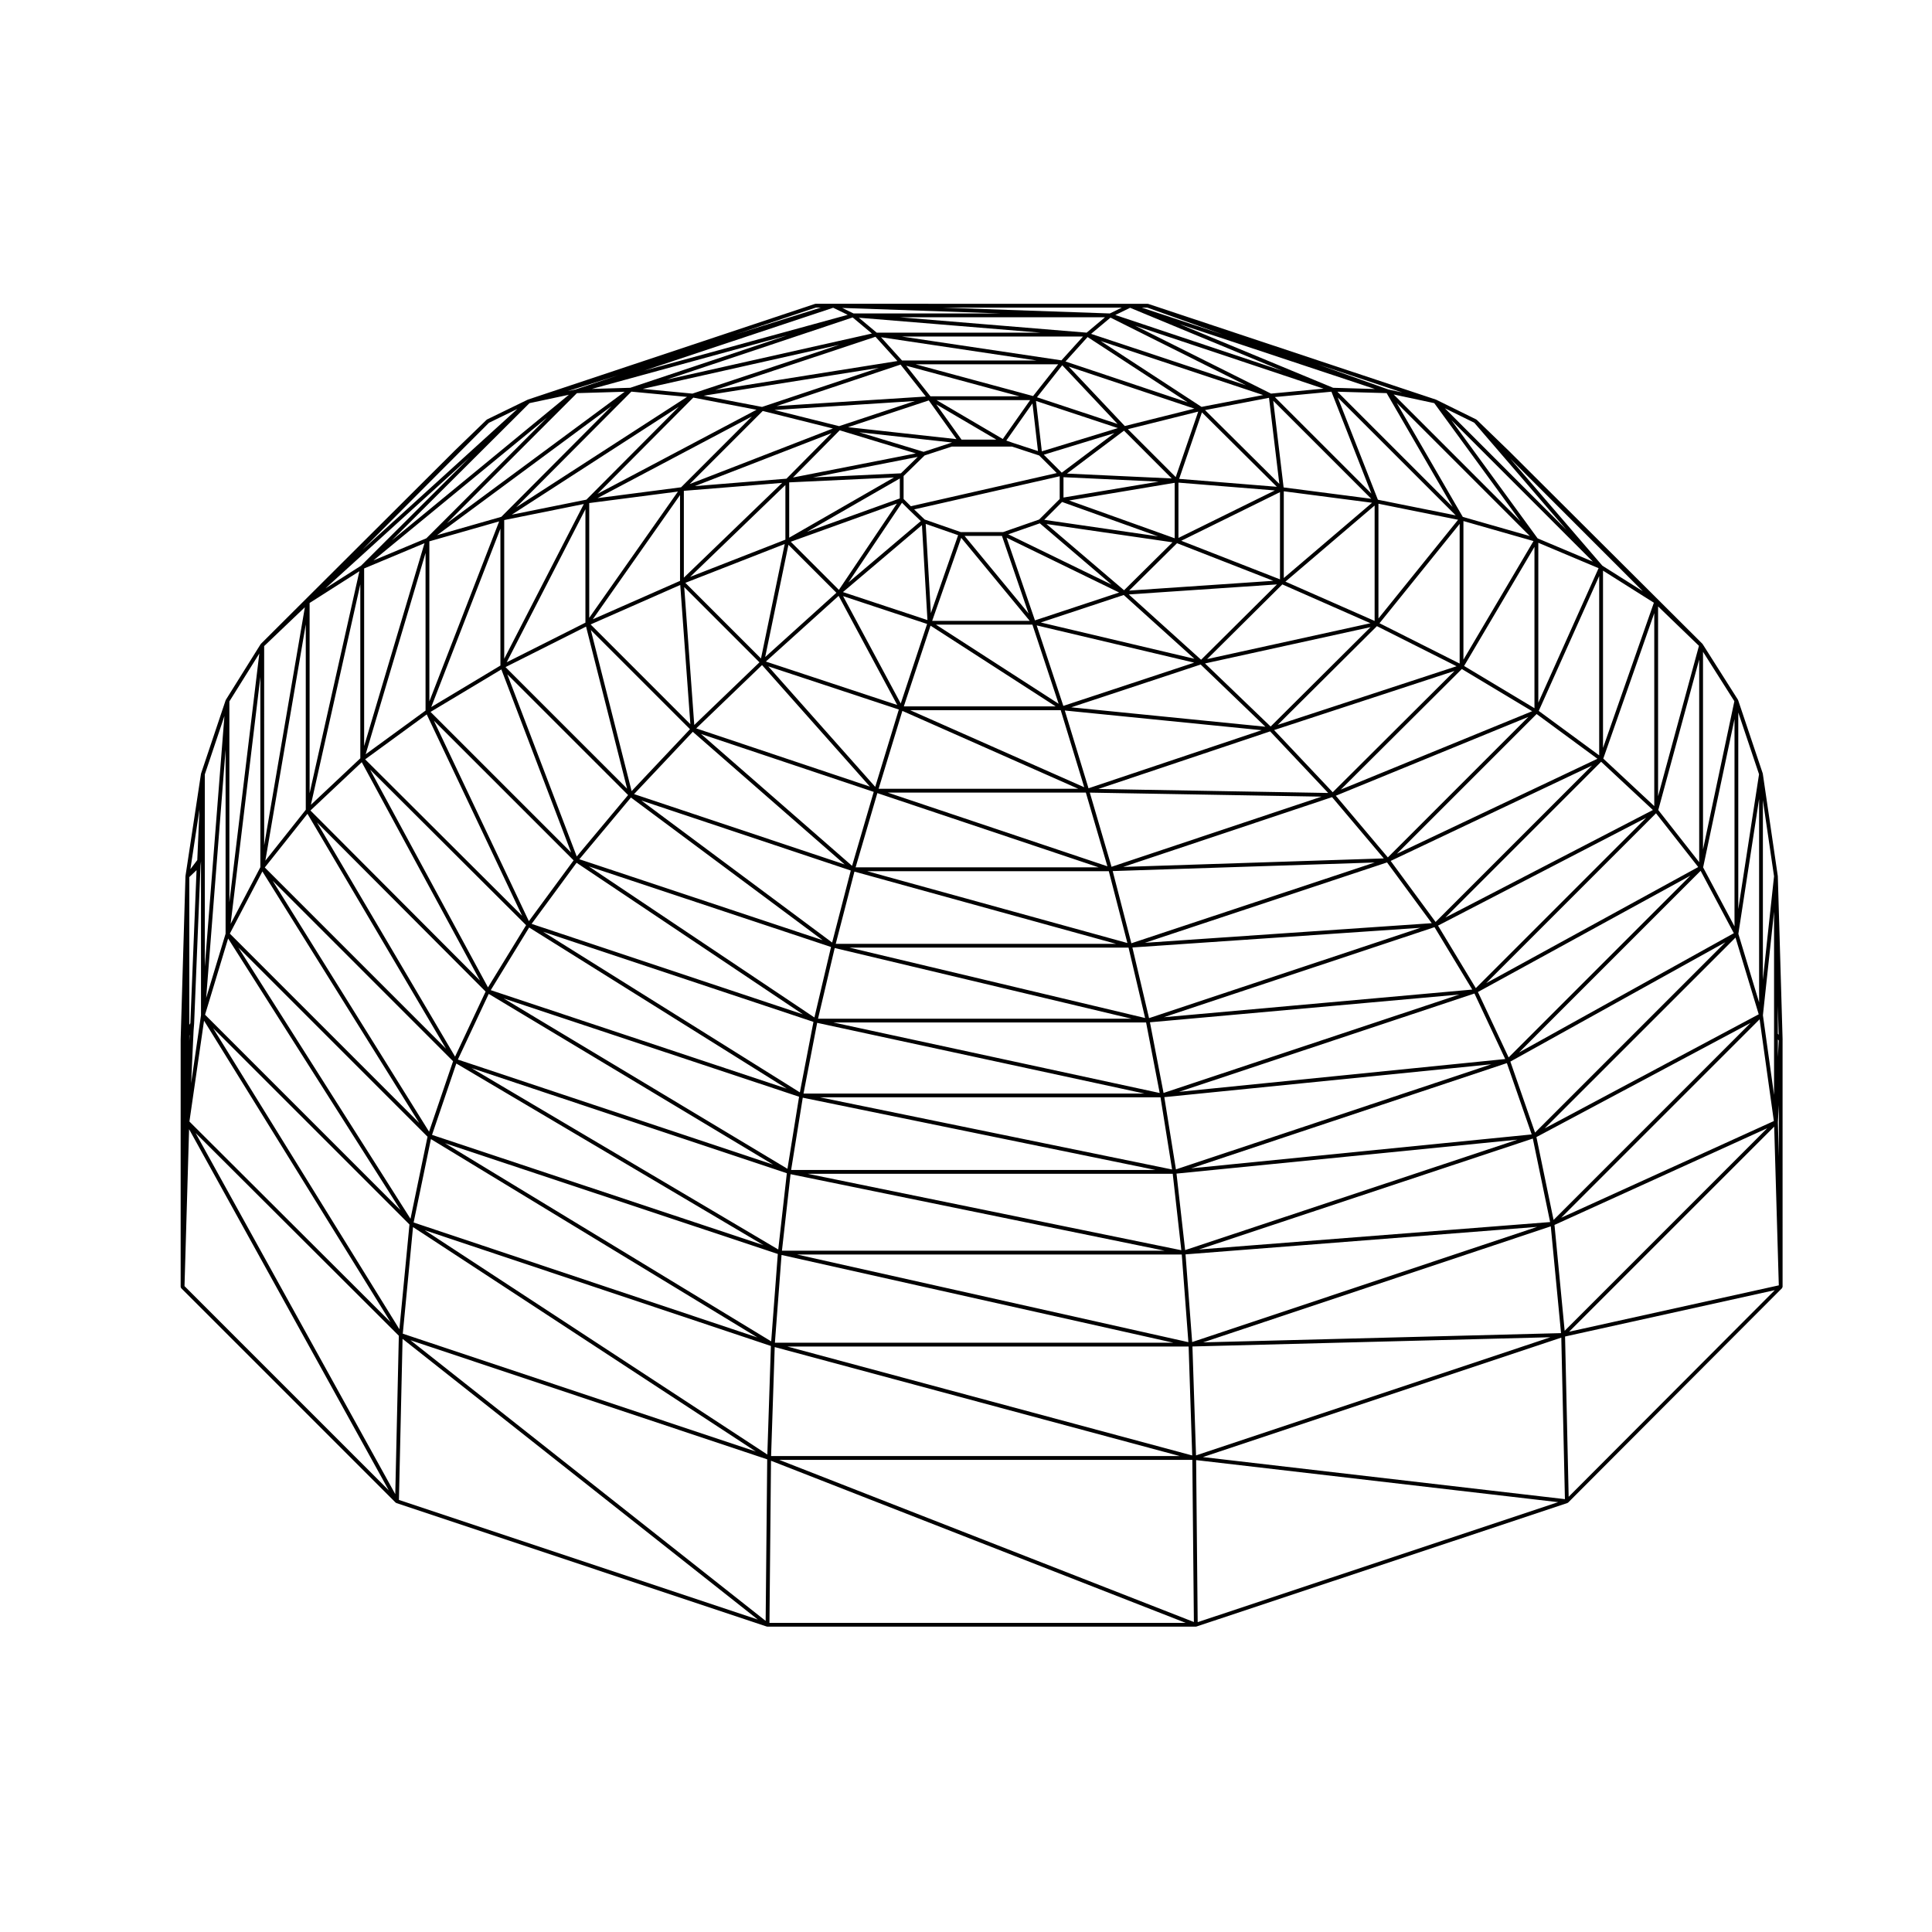 <?xml version="1.0" encoding="UTF-8"?>
<!-- Uploaded to: ICON Repo, www.svgrepo.com, Generator: ICON Repo Mixer Tools -->
<svg fill="#000000" width="800px" height="800px" version="1.1" viewBox="144 144 512 512" xmlns="http://www.w3.org/2000/svg">
 <path d="m616.41 419.54-1.27-43.312v-0.031h-0.004v-0.016c0-0.012-0.012-0.016-0.012-0.031-0.004-0.012 0.004-0.016 0.004-0.031l-3.965-27.07c-0.004-0.016-0.02-0.023-0.023-0.039s0.004-0.031 0.004-0.047l-6.519-19.418c-0.004-0.02-0.031-0.023-0.039-0.047-0.012-0.02 0-0.047-0.016-0.066v-0.004l-9.344-14.73c-0.016-0.016-0.039-0.016-0.051-0.035-0.012-0.012-0.012-0.039-0.023-0.051l-0.004-0.012-51.023-50.855-0.121-0.121h-0.004v-0.004l-0.004-0.004-8.641-8.363c-0.023-0.02-0.055-0.012-0.074-0.031-0.023-0.016-0.031-0.047-0.055-0.059l-10.625-5.238c-0.016-0.004-0.023 0.004-0.035 0-0.016-0.004-0.02-0.023-0.031-0.023l-76.238-25.363c-0.023-0.012-0.055 0.012-0.086 0.004-0.023-0.004-0.047-0.031-0.074-0.031h-4.68l-78.633-0.004h-4.676c-0.031 0-0.051 0.023-0.074 0.031-0.031 0.004-0.055-0.016-0.086-0.004l-76.09 25.363c-0.012 0-0.016 0.02-0.023 0.02-0.012 0.012-0.02 0-0.031 0.004l-10.77 5.238c-0.023 0.012-0.031 0.047-0.055 0.059-0.02 0.02-0.055 0.012-0.074 0.031l-0.004 0.004v0.004l-0.031 0.031-8.605 8.324v0.004 0.004l-51.133 50.973-0.035 0.035v0.004c-0.016 0.012-0.012 0.039-0.023 0.055-0.016 0.016-0.035 0.016-0.051 0.035l-9.211 14.738c-0.012 0.016 0 0.039-0.012 0.059-0.012 0.02-0.031 0.023-0.039 0.047l-6.516 19.418c-0.004 0.016 0.004 0.031 0 0.047-0.004 0.016-0.02 0.023-0.023 0.039l-4.106 27.07c0 0.012 0.004 0.02 0.004 0.031 0 0.016-0.012 0.02-0.012 0.031v0.004 0.004 0.055l-1.273 43.277v0.004 0.012 65.465c0 0.07 0.051 0.121 0.074 0.188 0.004 0.004 0.004 0.012 0.012 0.02 0.02 0.051 0.02 0.105 0.055 0.137v0.012l56.82 56.816c0.031 0.031 0.074 0.031 0.109 0.051 0.031 0.02 0.047 0.059 0.086 0.074l98.191 32.738c0.051 0.016 0.102 0.023 0.152 0.023h113.51c0.055 0 0.105-0.012 0.152-0.023l98.34-32.738c0.031-0.012 0.039-0.047 0.07-0.059 0.039-0.023 0.086-0.023 0.117-0.055 0-0.004 0.012 0 0.012-0.012l56.68-56.816s0.004 0 0.004-0.012c0.016-0.012 0.016-0.031 0.023-0.047 0.039-0.055 0.051-0.105 0.066-0.168 0.016-0.047 0.055-0.086 0.055-0.133l-0.004-65.461c0.012-0.004 0.012-0.004 0.012-0.016v0zm-256.18-194.03h1.305l-22.547 7.082zm-3.488 209.39 93.516 19.16h-96.602zm62.648-170.19 4.66 4.656-38.66 8.793-1.926-1.918v-6.098l5.57-5.438 7.176-2.352h16zm0 16.969-9.582 3.34h-11.168l-9.586-3.34-2.793-2.68 38.57-8.781v6.027zm-23.414-20.301-7.211 2.363-17.055-5.184 24.59 2.711zm-11.098 17.695 0.004 0.004 3.141 3.019-19.191 16.273 14.207-21.137zm-2.418-2.981-24.621 8.863 24.621-14.152zm-30.5 12.074-6.289 30.34-20.047-20.047zm-25.07 8.719 25.25-24.348v14.48zm26.055-8.504 12.707 12.707-18.867 17.035zm0.617-0.812 28.129-10.125-15.375 22.879zm-0.414-1.078v-14.656l27.762-1.301zm-27.918 10.594v-23.008l26.047-2.109zm-0.957 1.938 2.684 36.902-26.434-26.441zm1.055 0.562 19.938 19.938-17.277 16.609zm40.918 2.328 15.531 28.918-34.816-11.512zm23.074-19.074 8.59 2.992-7.219 20.66zm0.465 25.488-22.391-7.418 20.934-17.754zm-7.031-38.887-23.297 1.09 27.754-5.445zm-28.602 1.105 12.379-12.508 20.164 6.125zm-1.734 0.316-24.277 1.969 36.234-14.047zm-28.199 27.082-23.125 10.188 23.125-32.926zm2.637 39.305-15.469 16.402-10.809-42.676zm19.094-16.992 28.582 32.203-46.023-15.426zm1.652 0.336 34.598 11.441-6.254 20.496zm19.828-18.609 22.262 7.375-6.984 21.086zm31.305-15.445 18.156 22h-25.852zm0.887-0.516h9.906l7.055 20.555zm-30.887-28.812 21.402-7.09 7.344 10.258zm-41.961 15.07 19.363-19.367 18.59 4.648zm-26.621 35.453v-30.414l23.508-3.047zm-0.84 2.324 10.879 42.953-32.223-32.219zm11.895 45.301 50.801 37.805-64.473-21.453zm16.387-17.418 40.25 35.152-55.812-18.645zm2.191 0.578 45.758 15.34-5.734 19.602zm53.352-6.121 46.613 20.637h-52.906zm7.469-22.582 33.156 21.391h-40.238zm1.438-0.273h25.555l6.949 20.969zm18.715-23.035 29.82 14.516-22.305 7.387zm0.438-0.906 8.359-2.91 19.02 16.238zm14.266-8.57 25.438 9.113-30.164-4.379zm0.371-6.57 25.215 1.176-25.215 4.219zm-0.453-1.195-4.766-4.762 18.707-5.723zm-12.918-7.887-1.785-0.625 6.938-9.855 1.457 12.645zm-13.652-0.879-6.691-9.34 15.91 9.34zm-32.445-3.562-17.121-4.281 37.215-2.379zm-41.871 16.199-22.141 2.875 40.91-21.645zm-25.352 35.875-20.867 10.5 20.867-40.562zm11.305 45.688-13.609 16.273-18.41-48.285zm53.781 40.262-4.402 18.68-59.777-40.031zm-50.273-38.816 55.508 18.551-4.938 19.086zm62.547-1.965 58.645 19.672h-64.402zm2.746-0.141h52.508l5.719 19.543zm5.961-21.828h39.891l6.227 20.418zm33.523-22.473 41.734 9.871-34.672 11.461zm1.082-0.777 21.98-7.281 18.727 16.902zm1.5-26.098 33.406 4.852-12.836 12.707zm6.012-6.234 27.973-4.68v14.695zm-0.574-7.129 15.113-11.371 12.656 12.664zm-6.656-5.891-1.547-13.352 21.699 7.188zm-10.348-3.273-17.559-10.309h24.809zm-59.938-8.723 32.84-10.992 6.695 8.465zm-47.465 23.262 25.383-25.508 16.75 3.223zm-24.723 43.703v-36.758l21.098-4.254zm-0.762 2.824 18.5 48.527-37.266-37.266zm19.934 51.242 59.973 40.164-71.887-23.973zm63.758 42.418 86.707 18.738h-90.32zm4.652-19.828 78.648 18.73h-83.066zm5.227-20.25 69.32 19.141h-74.273zm3.359-0.113h64.051l4.926 19.039zm59.02-20.82 61.418 1.066-55.664 18.594zm-6.633-21.762 52.168 5.219-45.883 15.391zm1.707-0.844 34.301-11.34 17.148 16.484zm15.25-29.914 39.266-2.66-20.098 19.965zm0.098-1.02 12.691-12.559 25.508 9.969zm13.066-28.613 25.555 2.07-25.555 12.586zm-13.398-14.164 18.641-4.66-5.961 17.352zm-24.094-8.457 6.699-8.48 14.664 15.559zm-28.23-0.254-6.414-8.105 30.008 8.105zm-44.625 2.816-15.477-2.973 46.422-7.379zm-46.551 24.57-19.773 3.981 44.281-28.613zm-22.785 43.965-18.332 11.004 18.332-47.273zm19.395 51.629-11.855 16.113-25.176-53.141zm63.562 42.805-3.602 18.68-68.055-42.57zm-6.887 38.938-75.207-45.152 78.285 26.051zm102.1 1.32 2.277 20.258-99.008-20.258zm-93.48-20.262h90.242l3.066 19.121zm3.566-19.836h82.855l3.602 18.688zm4.25-19.84h73.953l4.394 18.656zm69.754-20.285 69.434-2.273-64.488 21.406zm2.785-1.098 55.348-18.496 13.707 16.238zm-6.59-20.66 45.523-15.262 15.391 16.32zm28.273-33.266 43.867-9.629-26.48 26.344zm0.562-1.156 19.926-19.789 23.352 10.289zm-6.859-31.355 26.164-12.887v23.113zm-0.559-16.406 6.039-17.617 19.852 19.719zm-14.402-14-14.863-15.758 33.301 11.148zm-24.309-7.945-31.156-8.422h37.816zm-84.203-1.605 42.438-14.105 5.812 6.43zm-52.785 31.086 30.531-30.652 14.75 1.395zm-23.004 51.434v-42.414l18.496-5.285zm-0.695 3.453 25.281 53.375-41.598-41.465zm27.141 56.473 68.258 42.699-78.434-26.098zm-10.715 17.594 75.359 45.242-83.531-27.836zm79.992 47.777 99.156 20.285-101.44-0.004zm102.28-0.152 90.352-8.996-88.066 29.266zm-3.231-20.262 86.637-8.707-83.559 27.852zm-3.809-19.836 81.988-7.356-78.383 26.082zm-4.648-19.828 76.355-5.219-71.945 23.945zm3.305-1.234 64.176-21.305 11.848 16.102zm50.602-38.98 51.027-20.895-37.238 37.238zm-16.359-17.402 47.816-15.668-32.277 32.145zm0.953-1.375 26.301-26.164 21.109 10.625zm2.051-37.961 23.641-20.172v30.586zm-0.434-0.953v-22.992l23.391 3.043zm-20.867-44.508 16.949-3.258 2.742 22.824zm-36.984-12.879 5.856-6.481 26.535 17.32zm-43.32-0.27-5.562-6.16 41.207 6.16zm-55.543 8.781-13.168-1.246 52.113-11.699zm-50.645 32.652-17.039 4.867 46.246-34.195zm-20.082 51.348-15.871 11.578 15.871-53.344zm26.648 56.871-10.102 16.484-31.246-57.707zm-18.824 34.836-36.598-62.059 44.688 44.82zm87.922 30.895-2.277 20.219-81.273-48.07zm104.66 21.547 1.754 23.23-103.71-23.23zm93.031-30.73 4.586 22.129-93.082 7.273zm-90.539 7.891 83.664-27.887 6.574 18.902zm-3.234-20.27 78.309-26.059 8.148 17.367zm-4.023-19.773 71.742-23.871 10 16.539zm60.125-41.426 53.359-25.277-41.457 41.453zm1.641-1.895 37.035-37.031 16.117 11.855zm-14.863-17.008 32.082-31.953 18.637 11.184zm10.262-44.086 21.242-26.324v37.012zm-0.281-1.262v-30.41l21.109 4.254zm-25.129-34.73-2.754-22.965 25.977 25.977zm-21.746-21.34-26.746-17.457 43.07 14.316zm-37.133-12.336-42.328-6.316h48.047zm-104.62 5.113 49.293-16.48 5.098 4.266zm-58.246 38.043 34.465-34.465 12.645-0.367zm-21.926 59.062v-47.07l15.996-6.688zm-0.633 4.277 31.332 57.863-44.93-45.062zm-14.387 13.676 36.719 62.254-48.027-48.027zm39.449 66.176 81.422 48.148-87.859-29.234zm85.199 50.473-1.754 23.164-86.453-52.516zm-91.93-30.441 86.52 52.562-91.105-30.461zm92.918 30.703 103.8 23.25h-105.56zm107.06-0.156 93.18-7.285-91.422 30.52zm92.988-31.086 56.758-30.25-52.211 52.211zm-6.902-20.004 56.992-31.633-50.453 50.449zm-8.598-18.441 56.297-30.824-48.16 48.164zm-10.574-17.594 55.152-28.574-45.137 45.141zm1.949-2.141 41.277-41.281 13.719 12.785zm24.746-54.754 16.016-35.742v47.52zm-19.781-11.914 18.645-31.562v42.75zm-0.18-1.668v-36.738l18.57 5.305zm-22.668-42.387-10.637-27.102 31.262 31.25zm-1.715-1.625-25.59-25.582 14.992-1.422zm-74.293-42.332 5.148-4.309 35.91 17.949zm-56.805-0.312-4.734-3.965 48.238 3.965zm-65.309 14.602-10.176 0.301 51.672-14.168zm-54.043 39.891-14.035 5.863 46.023-37.855zm-17.504 58.301-13.098 12.328 13.098-58.426zm-25.164 27.125 10.711-62.629v49.148zm49.746 53.152-6.359 18.668-41.457-66.488zm-11.281 41.762-45.629-71.898 50.141 50.141zm95.508 33.695-0.945 28.773-90.785-59.438zm110.7 0.145 0.953 28.875-107.32-28.875zm95.977-31.844 2.719 28.301-94.848 2.449zm55.344-54.867 3.773 26.965-56.359 25.625zm-56.965 28.91 50.574-50.566 6.152 20.332zm-6.801-20.121 48.133-48.141 8.797 16.535zm-8.695-18.371 45.004-45.012 11.184 14.242zm31.031-59.508 13.512-38.547v51.137zm-0.074-2.824v-46.988l13.48 8.504zm-17.145-12v-42.371l15.973 6.731zm-20.012-49.227-17.516-30.215 35.285 35.293zm-2.699-2.648-30.527-30.527 13.043 0.371zm-48.125-30.027-36.004-18 49.926 16.688zm-48.859-16.152-49.621-4.086h54.488zm-117.28 10.074 50.105-16.672 3.856 1.875zm-66.875 44.996 36.496-36.387 10.449-2.227zm-21.77 66.996v-50.43l13.195-8.41zm-1.254-49.293-10.785 63.07-0.004-52.785zm-11.258 70.02 41.559 66.648-50.184-50.18zm-9.082 17.766 45.707 72.008-51.82-51.812zm48.059 75.789-2.672 27.75-49.359-79.773zm-57.863-37.418 0.648-13.906 0.141-1.824v-0.012s0.004-0.004 0.004-0.012l1.699-41.918 0.125-1.145v40.75zm-0.484-12.707 0.07-0.059-0.07 1.527zm1.922-43.781-1.641 40.562-0.277 0.43v-39.156zm1.984 39.895 49.434 79.887-53.309-53.164zm55.383 54.695 90.848 59.48-93.562-31.23zm95.852 31.797 107.36 28.887h-108.32zm110.7-0.156 94.879-2.449-93.926 31.312zm95.949-32.211 56.371-25.625-53.676 53.684zm58.188-50.465v16.008l-2.953-21.109 2.953-27.441zm-9.461-26.68 5.496-35.742v53.914zm-9.336-17.605 8.316-39.316v54.941zm-11.887-15.199 10.844-39.898v53.711zm-0.051-3.664v-50.301l10.832 10.449zm-4.043-54.32-10.715-6.766-24.453-28.41zm-27.879-14.012-22.867-31.348 37.512 37.52zm-4.555-4.535-33.594-33.598 10.758 2.297zm-49.641-35.371-40.738-16.879 51.809 17.199zm-13.539-4.516-44.188-14.773 3.93-1.91zm-113.56-15.184-3.004-1.461 42.012 1.461zm-73.645 20.137-2.106 0.449 13.496-4.238zm-56.863 46.707-9.426 6 38.148-34.641zm-26.688 79.906-7.875 15.027 7.875-65.441zm-14.359 34.641 5.148-65.816v48.805zm51.059 89.531-0.945 41.977-52.922-95.711zm97.625 32.75-0.414 42.812-94.133-74.375zm112.66 0.141 0.414 42.969-109.89-42.969zm97.781-32.398 0.961 42.805-95.938-11.148zm56.418-55.91 1.223 42.059-55.574 12.289zm1.238 7.945-0.266-9.113 0.266-4.555zm-0.266-26.41v-4.644l0.25 0.289zm-3.969-20.438v-47.609l2.957 20.168zm-6.519-18.746v-52.105l5.5 16.367zm-9.348-15.805v-52.387l8.309 13.098zm-60.617-113.09 24.434 28.395-32.234-32.234zm-22.789-8.82-18.688-6.656 22.383 7.453zm-63.84-21.684 20.016 7.133-21.492-7.133zm-9.945 1.543-44.258-1.543h47.422zm-198.09 62.617 20.574-20.66v-0.004l4.465-4.465 0.492-0.5 8.02-8.02 7.527-3.664zm-35.246 93.426v-53.23l7.934-12.695zm-6.512 17.039v-50.926l5.195-15.469zm-1.996-28.223-1.824 2.41 2.41-15.855zm-2.172 71.32 52.926 95.723-54.141-54.141zm56.574 55.562 94.152 74.391-95.117-31.707zm97.641 32.305 109.91 42.969-110.32 0.004zm112.66-0.172 95.945 11.145-95.531 31.801zm97.773-32.75 55.582-12.289-54.629 54.758zm56.613-79.98-0.227-0.25v-7.457z"/>
</svg>